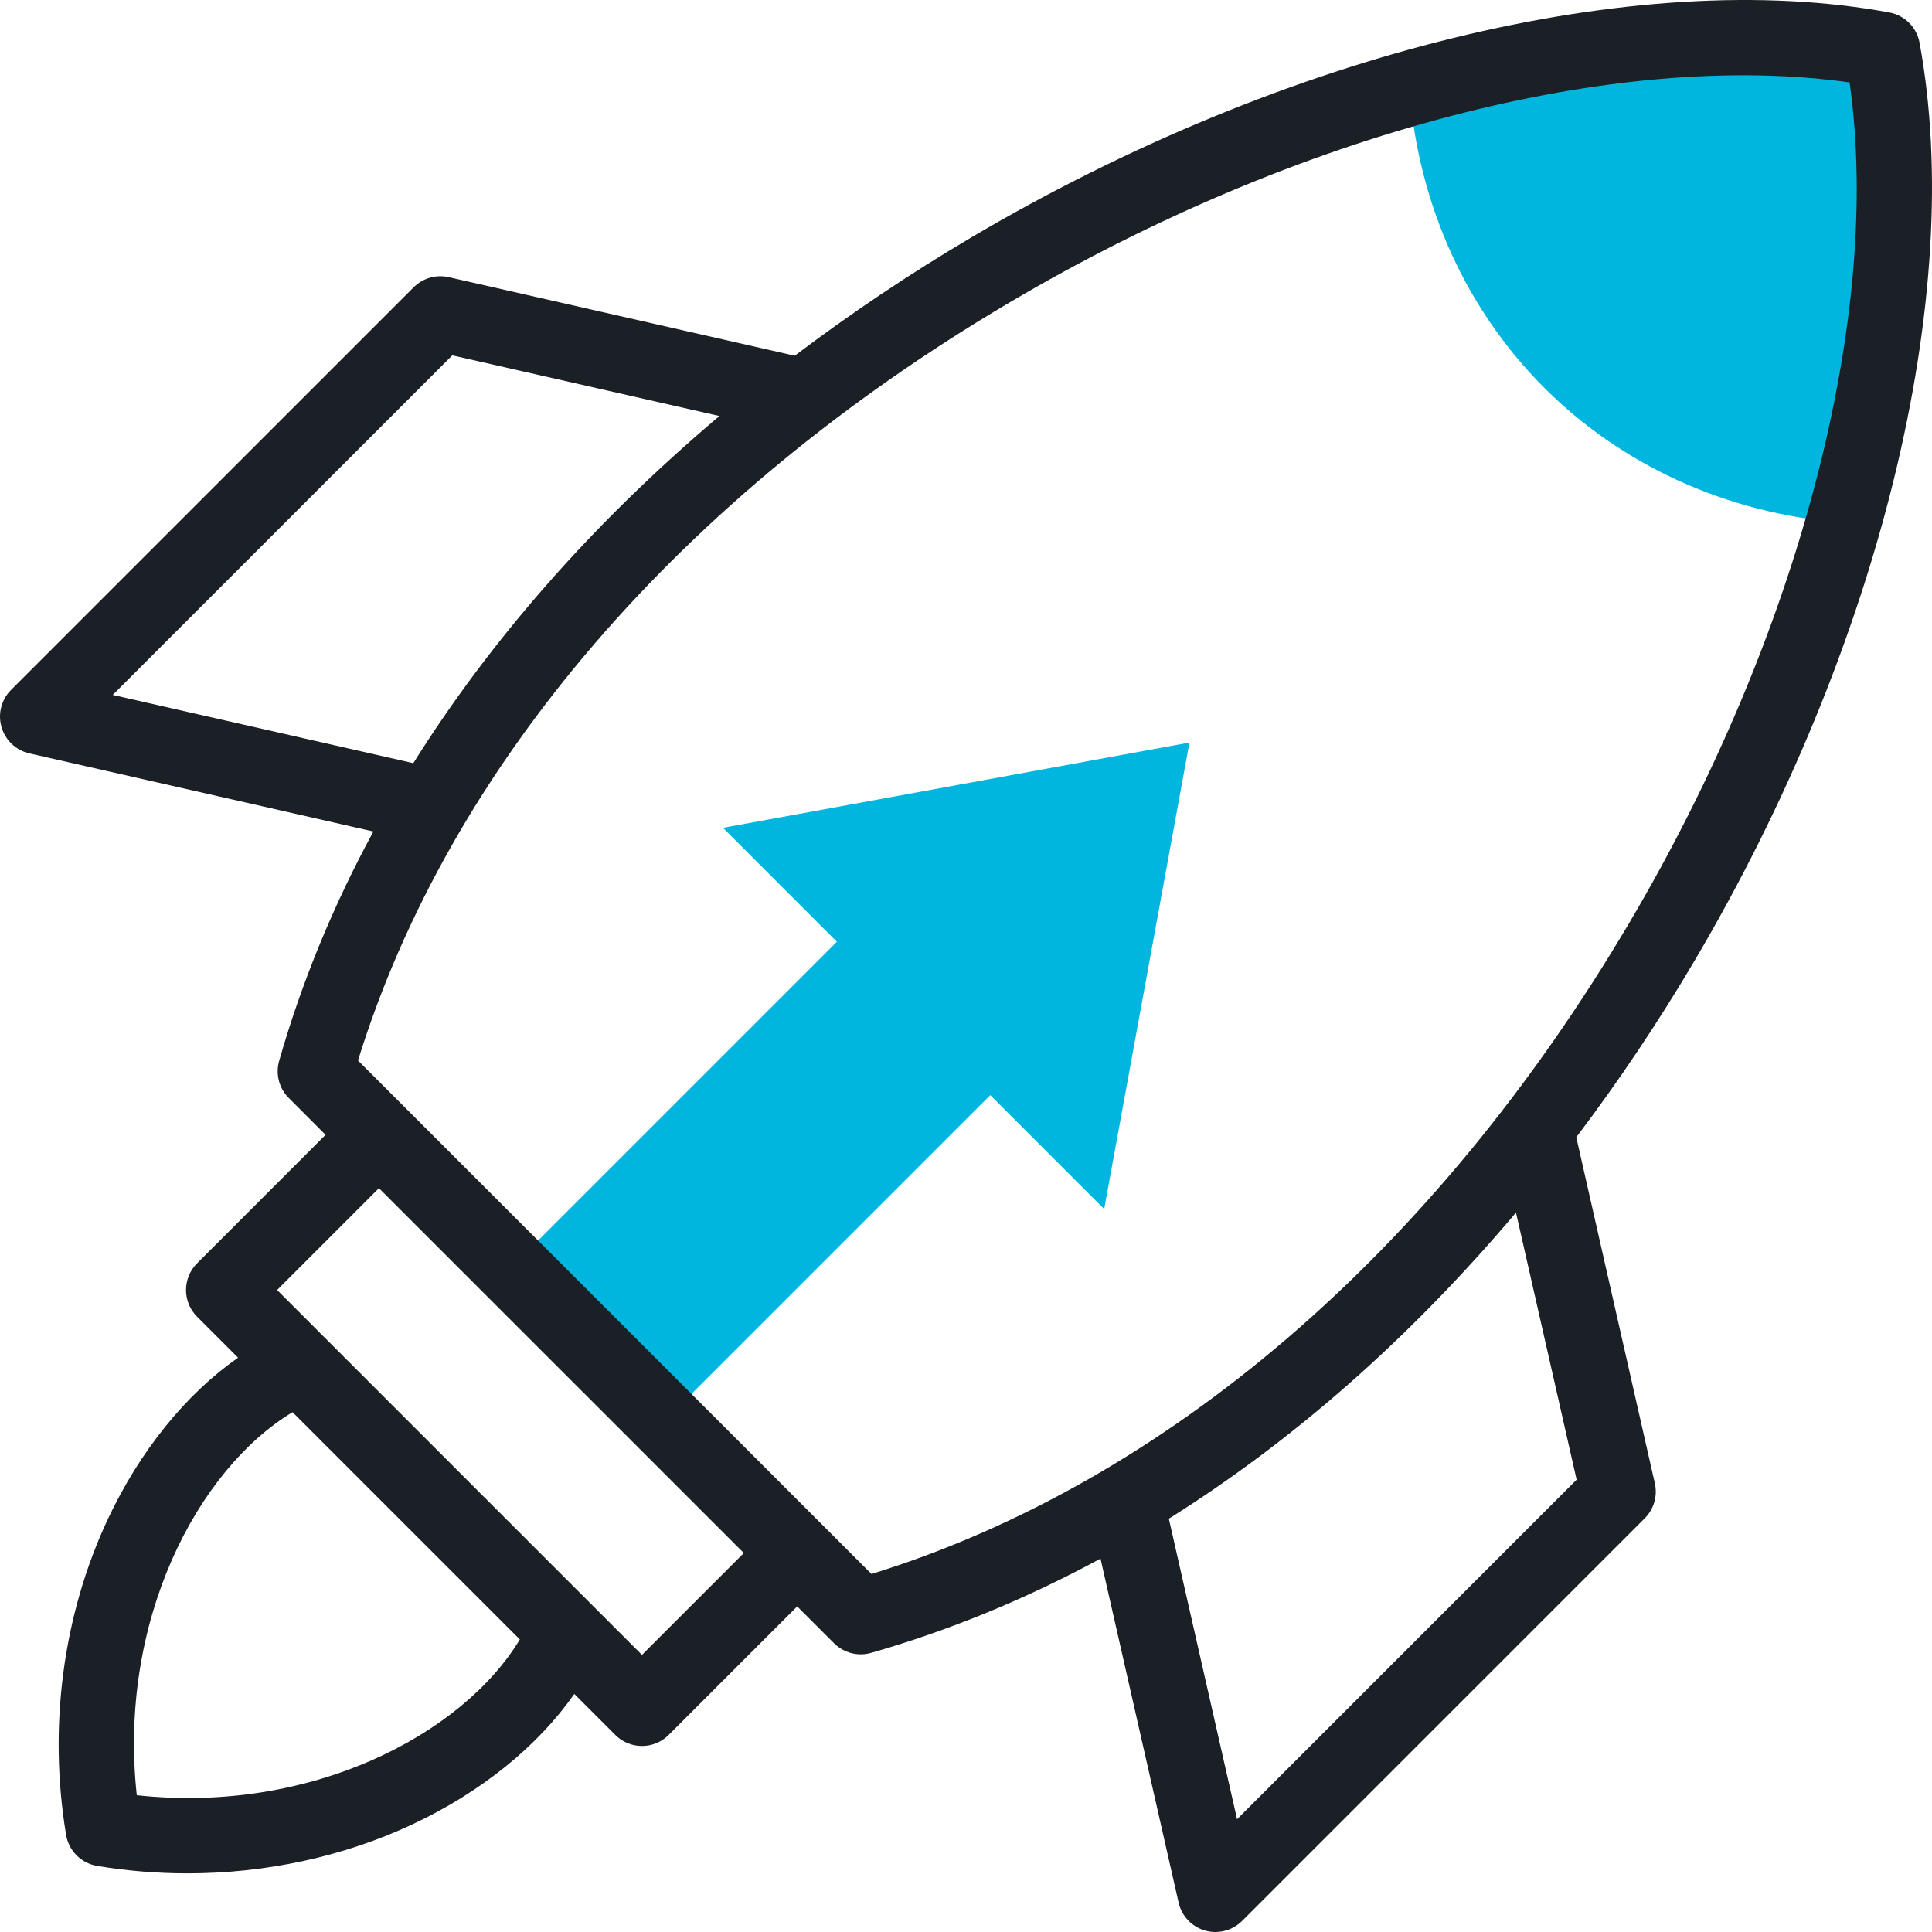 <svg xmlns="http://www.w3.org/2000/svg" width="100" height="100" viewBox="0 0 100 100" fill="none"><g clip-path="url(#clip0_939_720)"><path fill-rule="evenodd" clip-rule="evenodd" d="M34.408 73.531L51.256 56.684L57.152 62.58L61.565 38.435L37.42 42.848L43.316 48.745L26.469 65.592L34.408 73.531Z" fill="#00B6DE"></path><path fill-rule="evenodd" clip-rule="evenodd" d="M72.941 4.591C73.932 16.904 83.095 26.067 95.408 27.063C97.95 18.105 98.719 9.54 97.435 2.564C90.459 1.28 81.894 2.05 72.941 4.591Z" fill="#00B6DE"></path><path d="M99.356 2.21C99.209 1.414 98.586 0.791 97.79 0.644C84.726 -1.767 66.516 2.697 50.263 12.296C47.088 14.171 44.032 16.222 41.136 18.413L23.225 14.346C22.572 14.198 21.886 14.396 21.411 14.87L0.572 35.709C0.069 36.212 -0.121 36.948 0.077 37.632C0.274 38.315 0.827 38.837 1.521 38.995L19.326 43.038C17.239 46.888 15.609 50.854 14.448 54.912C14.253 55.594 14.443 56.328 14.945 56.83L16.852 58.738L10.2 65.39C9.834 65.756 9.628 66.253 9.628 66.771C9.628 67.289 9.834 67.786 10.2 68.152L12.322 70.274C9.62 72.162 7.235 75.1 5.567 78.662C3.255 83.603 2.493 89.395 3.421 94.973C3.557 95.797 4.203 96.443 5.027 96.579C6.576 96.837 8.141 96.964 9.7 96.964C13.756 96.964 17.769 96.103 21.337 94.433C24.9 92.765 27.838 90.38 29.726 87.678L31.848 89.8C32.229 90.181 32.729 90.372 33.229 90.372C33.728 90.372 34.228 90.181 34.61 89.8L41.262 83.147L43.17 85.055C43.541 85.426 44.04 85.627 44.551 85.627C44.73 85.627 44.911 85.603 45.088 85.552C49.146 84.391 53.111 82.76 56.962 80.673L61.005 98.479C61.163 99.173 61.685 99.726 62.368 99.923C62.547 99.975 62.729 100 62.91 100C63.42 100 63.92 99.799 64.291 99.428L85.13 78.588C85.605 78.114 85.803 77.429 85.654 76.775L81.588 58.864C83.778 55.968 85.83 52.911 87.704 49.737C97.302 33.484 101.767 15.273 99.356 2.21ZM5.836 35.969L23.411 18.394L37.237 21.533C33.965 24.298 30.95 27.238 28.272 30.296C25.667 33.269 23.372 36.343 21.393 39.501L5.836 35.969ZM7.08 92.92C6.101 83.904 10.217 76.064 15.142 73.094L26.906 84.858C23.936 89.783 16.098 93.899 7.08 92.92ZM33.228 85.657L14.343 66.771L19.614 61.5L38.5 80.385L33.228 85.657ZM81.606 76.588L64.031 94.163L60.499 78.607C63.657 76.627 66.731 74.333 69.704 71.728C72.761 69.05 75.702 66.035 78.467 62.763L81.606 76.588ZM45.109 81.47L18.53 54.891C23.258 39.63 35.19 25.734 52.249 15.659C67.163 6.851 83.657 2.555 95.734 4.266C97.445 16.342 93.148 32.836 84.341 47.751C74.266 64.81 60.37 76.741 45.109 81.47Z" fill="#1B2026"></path></g><defs><clipPath id="clip0_939_720"><rect width="100" height="100" fill="white"></rect></clipPath></defs></svg>
